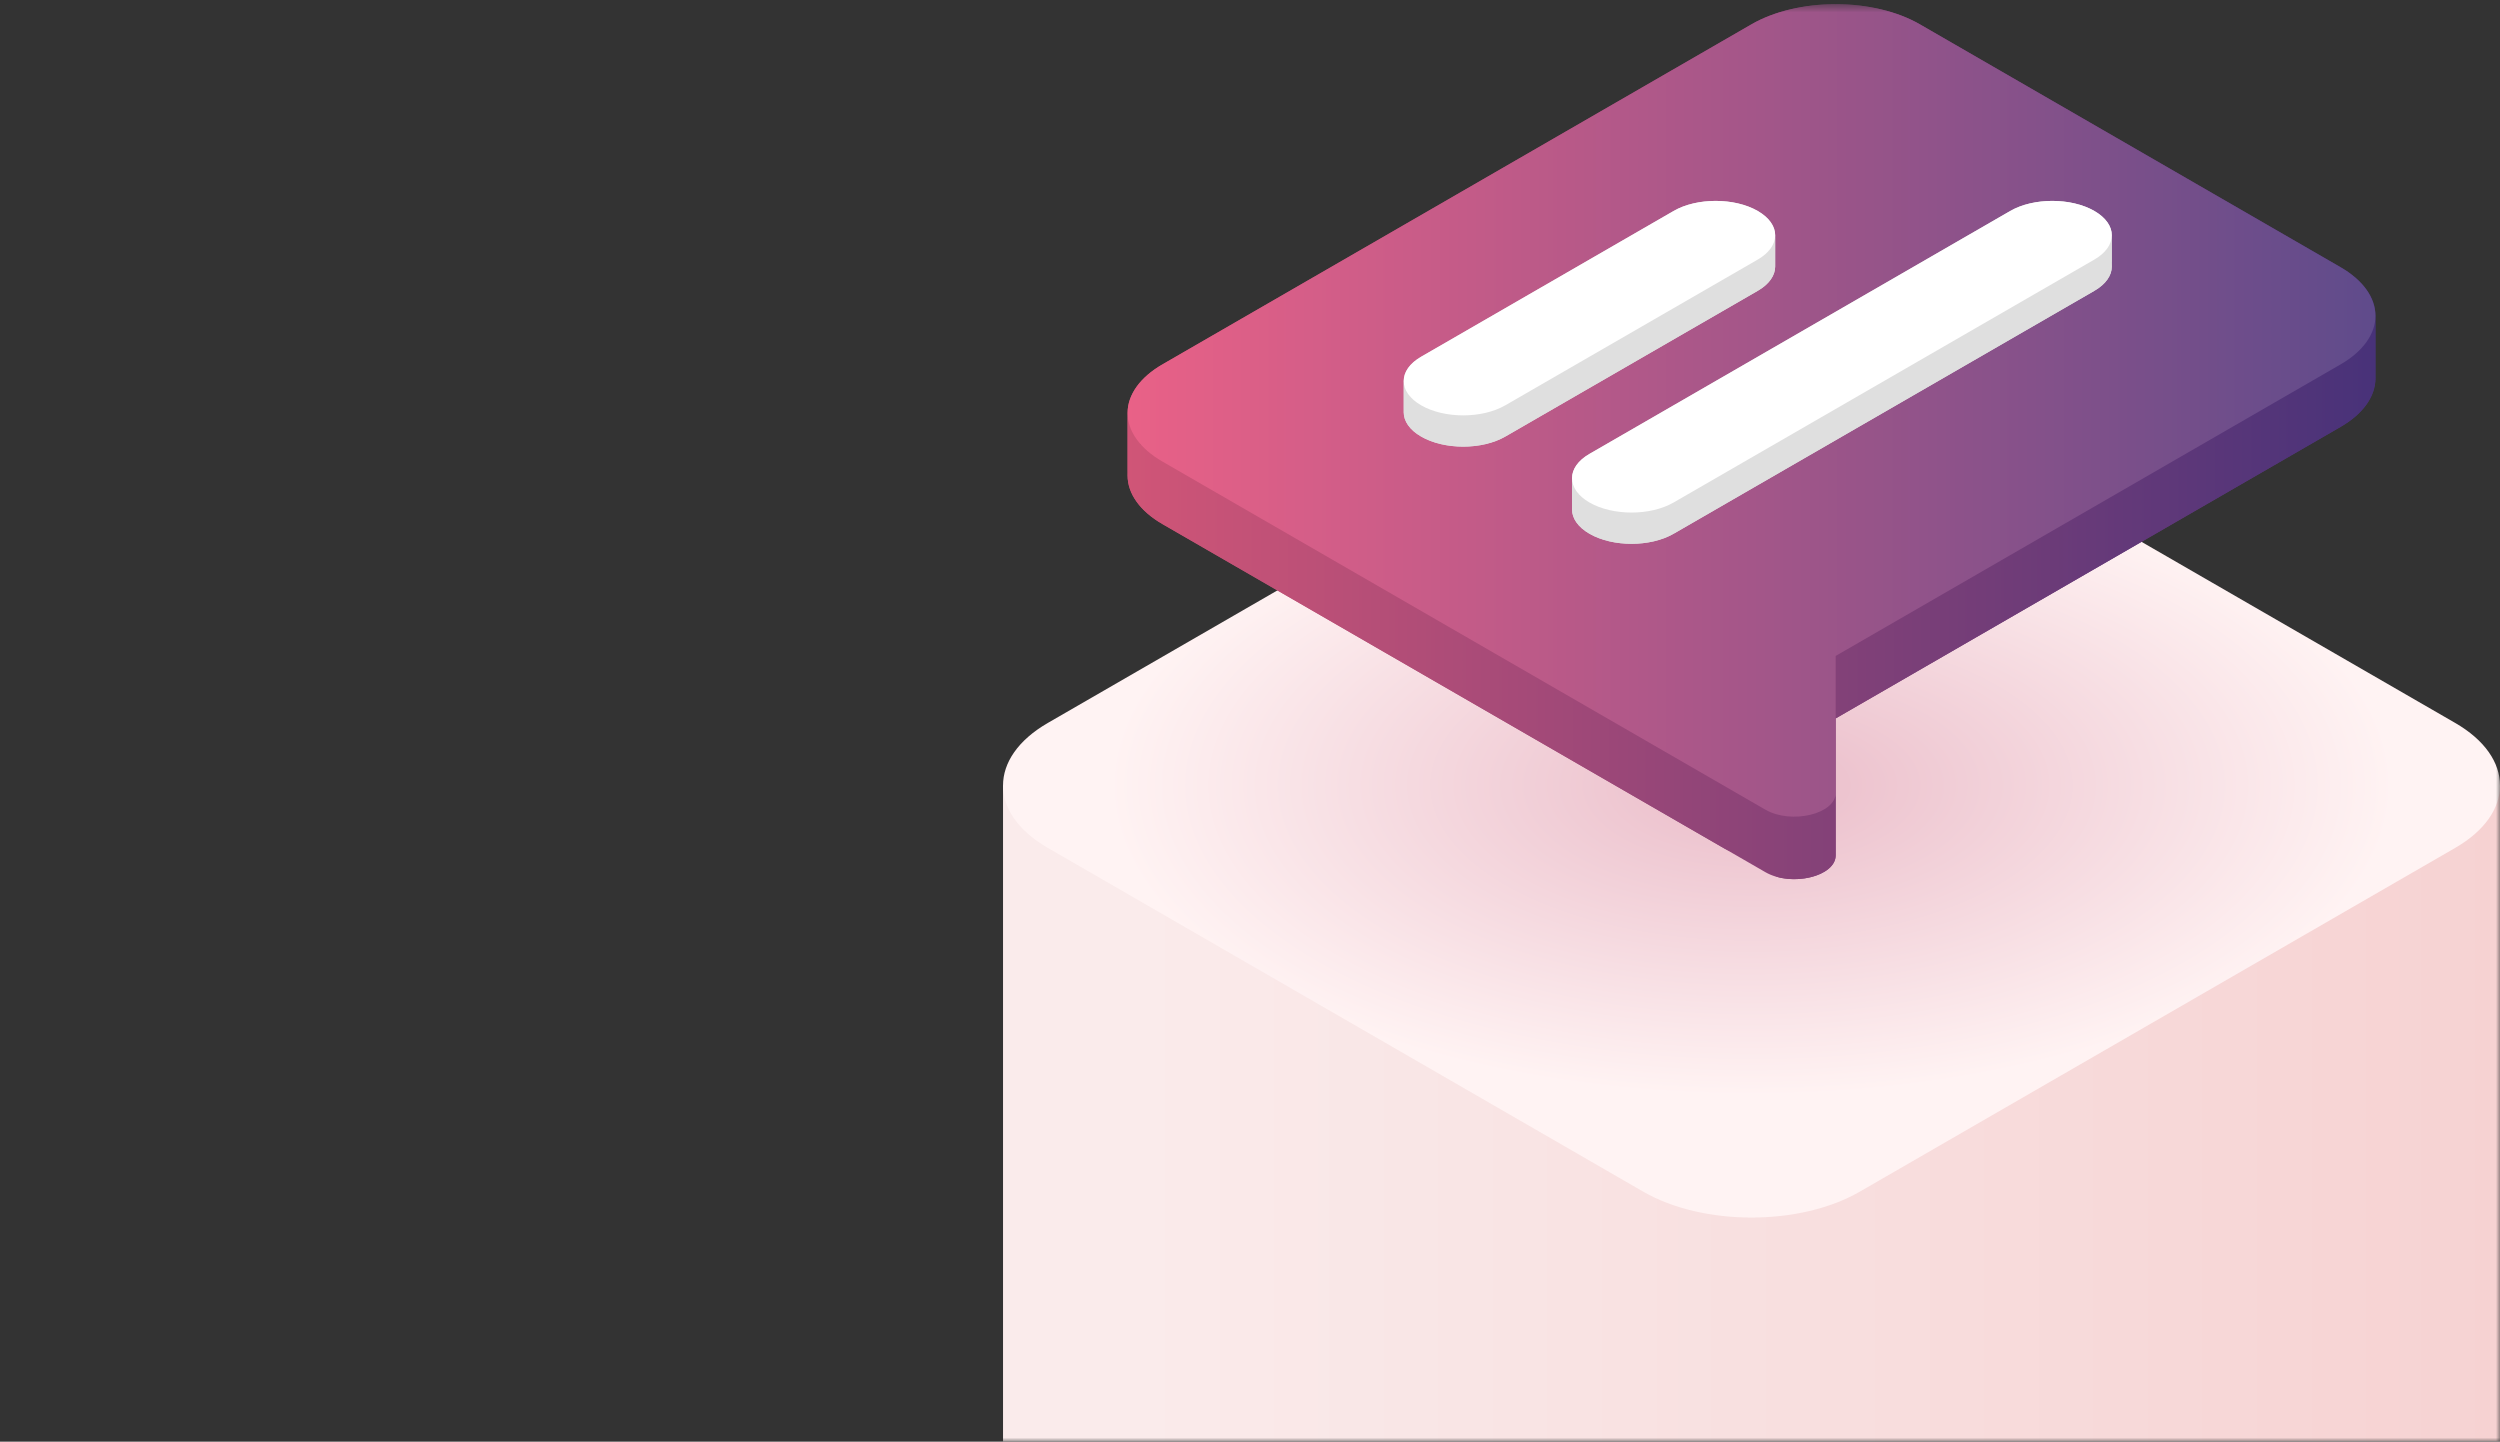 <?xml version="1.0" encoding="UTF-8"?> <svg xmlns="http://www.w3.org/2000/svg" width="300" height="173" viewBox="0 0 300 173" fill="none"><rect x="0" y="0" width="300" height="173" fill="#333333" stroke="none"/><mask id="mask0_80_1024" style="mask-type:luminance" maskUnits="userSpaceOnUse" x="0" y="0" width="300" height="173"><path d="M300 0.5H0V173H300V0.5Z" fill="white"></path></mask><g mask="url(#mask0_80_1024)"><path d="M300 94.251H120.364V173H300V94.251Z" fill="url(#paint0_linear_80_1024)"></path><path d="M125.744 101.751C118.57 97.608 118.57 90.892 125.744 86.751L197.191 45.5C204.366 41.358 215.998 41.358 223.172 45.5L294.619 86.751C301.794 90.892 301.794 97.608 294.619 101.751L223.172 143.001C215.998 147.142 204.366 147.142 197.191 143.001L125.744 101.751Z" fill="url(#paint1_radial_80_1024)"></path><path d="M280.871 39.567C283.549 41.113 285.054 43.21 285.054 45.397C285.054 47.584 283.549 49.681 280.871 51.227L220.281 86.21C220.281 86.21 220.281 90.317 220.281 94.424C220.281 98.532 220.281 102.64 220.281 102.64C220.281 105.183 214.956 106.457 211.842 104.658L139.493 62.888C136.815 61.342 135.31 59.245 135.31 57.058C135.31 54.871 136.815 52.774 139.493 51.227L210.182 10.415C212.86 8.869 216.493 8 220.281 8C224.068 8 227.7 8.869 230.379 10.415L280.871 39.567Z" fill="url(#paint2_linear_80_1024)"></path><path d="M220.281 0.5C216.492 0.5 212.86 1.369 210.182 2.915V10.415C212.86 8.869 216.493 8 220.281 8V0.5Z" fill="url(#paint3_linear_80_1024)"></path><path d="M230.379 2.915C227.701 1.369 224.068 0.5 220.281 0.5V8C224.068 8 227.701 8.869 230.379 10.415V2.915Z" fill="url(#paint4_linear_80_1024)"></path><path d="M280.871 32.066L230.379 2.915V10.415L280.871 39.566V32.066Z" fill="url(#paint5_linear_80_1024)"></path><path d="M210.182 2.915L139.493 43.727V51.227L210.182 10.415V2.915Z" fill="url(#paint6_linear_80_1024)"></path><path d="M285.054 37.897C285.054 35.71 283.549 33.613 280.871 32.067V39.567C283.549 41.113 285.054 43.21 285.054 45.397V37.897Z" fill="url(#paint7_linear_80_1024)"></path><path d="M280.871 43.727C283.549 42.181 285.054 40.084 285.054 37.897V45.397C285.054 47.584 283.549 49.681 280.871 51.227V43.727Z" fill="url(#paint8_linear_80_1024)"></path><path d="M139.493 43.727C136.815 45.274 135.31 47.371 135.31 49.558V57.058C135.31 54.871 136.815 52.774 139.493 51.227V43.727Z" fill="url(#paint9_linear_80_1024)"></path><path d="M135.31 49.558C135.31 51.745 136.815 53.842 139.493 55.388V62.888C136.815 61.342 135.31 59.245 135.31 57.058V49.558Z" fill="url(#paint10_linear_80_1024)"></path><path d="M220.281 78.71L280.871 43.727V51.227L220.281 86.21V78.71Z" fill="url(#paint11_linear_80_1024)"></path><path d="M139.493 55.388L210.217 96.221C211.222 96.801 211.841 97.873 211.841 99.033C211.841 101.534 209.135 103.096 206.97 101.846L139.493 62.888V55.388Z" fill="url(#paint12_linear_80_1024)"></path><path d="M217.307 97.758C218.989 97.337 220.281 96.392 220.281 95.14V102.64C220.281 104.75 216.615 105.986 213.588 105.319C212.455 105.069 211.841 103.943 211.841 102.783C211.841 100.283 214.881 98.366 217.307 97.758Z" fill="url(#paint13_linear_80_1024)"></path><path d="M280.871 32.067C283.549 33.613 285.054 35.71 285.054 37.897C285.054 40.084 283.549 42.181 280.871 43.727L220.281 78.71V95.14C220.281 97.683 214.956 98.957 211.842 97.158L139.493 55.388C136.815 53.842 135.31 51.745 135.31 49.558C135.31 47.371 136.815 45.274 139.493 43.727L210.182 2.915C212.86 1.369 216.493 0.5 220.281 0.5C224.068 0.5 227.7 1.369 230.379 2.915L280.871 32.067Z" fill="url(#paint14_linear_80_1024)"></path><path fill-rule="evenodd" clip-rule="evenodd" d="M170.537 52.388C169.143 51.583 168.445 50.528 168.446 49.472C168.446 48.417 169.143 47.362 170.537 46.558L200.833 29.067C203.621 27.457 208.142 27.457 210.931 29.067C212.326 29.872 213.022 30.927 213.022 31.982C213.022 33.037 212.325 34.092 210.931 34.897L180.636 52.388C177.847 53.998 173.326 53.998 170.537 52.388Z" fill="#DFDFDF"></path><path d="M200.833 25.317C203.621 23.707 208.142 23.707 210.931 25.317V29.067C208.142 27.457 203.621 27.457 200.833 29.067V25.317Z" fill="#DFDFDF"></path><path d="M210.93 25.317C212.325 26.122 213.022 27.177 213.022 28.232V31.982C213.022 30.927 212.325 29.872 210.93 29.067V25.317Z" fill="#DFDFDF"></path><path d="M213.022 28.232C213.022 29.287 212.325 30.342 210.931 31.147L210.93 34.897C212.325 34.092 213.022 33.037 213.022 31.982V28.232Z" fill="#DFDFDF"></path><path d="M170.537 42.808L200.832 25.317V29.067L170.537 46.558V42.808Z" fill="#DFDFDF"></path><path d="M210.931 31.147L180.635 48.638L180.636 52.388L210.931 34.897L210.931 31.147Z" fill="#DFDFDF"></path><path d="M168.446 45.722C168.446 44.667 169.143 43.612 170.537 42.808V46.558C169.143 47.362 168.446 48.417 168.446 49.472V45.722Z" fill="#DFDFDF"></path><path d="M170.537 48.638C169.143 47.833 168.446 46.778 168.446 45.723V49.473C168.445 50.528 169.143 51.583 170.537 52.388V48.638Z" fill="#DFDFDF"></path><path d="M180.635 48.638C177.846 50.248 173.325 50.248 170.537 48.638V52.388C173.325 53.998 177.847 53.998 180.636 52.388L180.635 48.638Z" fill="#DFDFDF"></path><path fill-rule="evenodd" clip-rule="evenodd" d="M170.537 48.638C167.748 47.028 167.748 44.418 170.537 42.808L200.832 25.317C203.621 23.707 208.142 23.707 210.93 25.317C213.719 26.927 213.719 29.537 210.93 31.147L180.636 48.638C177.846 50.248 173.325 50.248 170.537 48.638Z" fill="white"></path><path fill-rule="evenodd" clip-rule="evenodd" d="M190.735 64.049C189.341 63.244 188.643 62.188 188.644 61.133C188.644 60.078 189.341 59.023 190.735 58.218L241.227 29.067C244.016 27.457 248.538 27.457 251.326 29.067C252.72 29.872 253.418 30.927 253.417 31.982C253.417 33.037 252.72 34.092 251.326 34.897L200.834 64.049C198.045 65.659 193.524 65.659 190.735 64.049Z" fill="#DFDFDF"></path><path d="M241.227 25.317C244.016 23.707 248.537 23.707 251.326 25.317V29.067C248.538 27.457 244.016 27.457 241.227 29.067V25.317Z" fill="#DFDFDF"></path><path d="M251.326 25.317C252.72 26.122 253.417 27.177 253.417 28.232V31.982C253.417 30.927 252.72 29.872 251.326 29.067V25.317Z" fill="#DFDFDF"></path><path d="M253.417 28.232C253.417 29.287 252.72 30.342 251.325 31.147L251.326 34.897C252.72 34.092 253.417 33.037 253.417 31.982V28.232Z" fill="#DFDFDF"></path><path d="M190.735 54.468L241.227 25.317V29.067L190.735 58.218V54.468Z" fill="#DFDFDF"></path><path d="M251.325 31.147L200.834 60.299V64.049L251.326 34.897L251.325 31.147Z" fill="#DFDFDF"></path><path d="M188.644 57.383C188.644 56.328 189.341 55.273 190.735 54.468V58.218C189.341 59.023 188.644 60.078 188.644 61.133V57.383Z" fill="#DFDFDF"></path><path d="M190.735 60.299C189.341 59.494 188.644 58.439 188.644 57.384V61.133C188.643 62.188 189.341 63.243 190.735 64.049V60.299Z" fill="#DFDFDF"></path><path d="M200.834 60.299C198.045 61.908 193.524 61.908 190.735 60.299V64.049C193.524 65.659 198.045 65.659 200.834 64.049V60.299Z" fill="#DFDFDF"></path><path fill-rule="evenodd" clip-rule="evenodd" d="M190.735 60.299C187.946 58.689 187.946 56.078 190.735 54.468L241.227 25.317C244.016 23.707 248.537 23.707 251.326 25.317C254.114 26.927 254.114 29.537 251.326 31.147L200.834 60.299C198.045 61.909 193.523 61.909 190.735 60.299Z" fill="white"></path></g><defs><linearGradient id="paint0_linear_80_1024" x1="136.549" y1="133.625" x2="352.731" y2="133.625" gradientUnits="userSpaceOnUse"><stop stop-color="#FAEBEB"></stop><stop offset="1" stop-color="#F5CACA"></stop></linearGradient><radialGradient id="paint1_radial_80_1024" cx="0" cy="0" r="1" gradientUnits="userSpaceOnUse" gradientTransform="translate(210.182 94.25) rotate(90) scale(37.221 76.899)"><stop stop-color="#EABCC9"></stop><stop offset="1" stop-color="#FFF3F3"></stop></radialGradient><linearGradient id="paint2_linear_80_1024" x1="135.31" y1="61.382" x2="285.054" y2="61.382" gradientUnits="userSpaceOnUse"><stop stop-color="#D05577"></stop><stop offset="1" stop-color="#483279"></stop></linearGradient><linearGradient id="paint3_linear_80_1024" x1="135.31" y1="61.382" x2="285.054" y2="61.382" gradientUnits="userSpaceOnUse"><stop stop-color="#D05577"></stop><stop offset="1" stop-color="#483279"></stop></linearGradient><linearGradient id="paint4_linear_80_1024" x1="135.31" y1="61.382" x2="285.054" y2="61.382" gradientUnits="userSpaceOnUse"><stop stop-color="#D05577"></stop><stop offset="1" stop-color="#483279"></stop></linearGradient><linearGradient id="paint5_linear_80_1024" x1="135.31" y1="61.382" x2="285.054" y2="61.382" gradientUnits="userSpaceOnUse"><stop stop-color="#D05577"></stop><stop offset="1" stop-color="#483279"></stop></linearGradient><linearGradient id="paint6_linear_80_1024" x1="135.31" y1="61.382" x2="285.054" y2="61.382" gradientUnits="userSpaceOnUse"><stop stop-color="#D05577"></stop><stop offset="1" stop-color="#483279"></stop></linearGradient><linearGradient id="paint7_linear_80_1024" x1="135.31" y1="61.382" x2="285.054" y2="61.382" gradientUnits="userSpaceOnUse"><stop stop-color="#D05577"></stop><stop offset="1" stop-color="#483279"></stop></linearGradient><linearGradient id="paint8_linear_80_1024" x1="135.31" y1="61.382" x2="285.054" y2="61.382" gradientUnits="userSpaceOnUse"><stop stop-color="#D05577"></stop><stop offset="1" stop-color="#483279"></stop></linearGradient><linearGradient id="paint9_linear_80_1024" x1="135.31" y1="61.382" x2="285.054" y2="61.382" gradientUnits="userSpaceOnUse"><stop stop-color="#D05577"></stop><stop offset="1" stop-color="#483279"></stop></linearGradient><linearGradient id="paint10_linear_80_1024" x1="135.31" y1="61.382" x2="285.054" y2="61.382" gradientUnits="userSpaceOnUse"><stop stop-color="#D05577"></stop><stop offset="1" stop-color="#483279"></stop></linearGradient><linearGradient id="paint11_linear_80_1024" x1="135.31" y1="61.382" x2="285.054" y2="61.382" gradientUnits="userSpaceOnUse"><stop stop-color="#D05577"></stop><stop offset="1" stop-color="#483279"></stop></linearGradient><linearGradient id="paint12_linear_80_1024" x1="135.31" y1="61.382" x2="285.054" y2="61.382" gradientUnits="userSpaceOnUse"><stop stop-color="#D05577"></stop><stop offset="1" stop-color="#483279"></stop></linearGradient><linearGradient id="paint13_linear_80_1024" x1="135.31" y1="61.382" x2="285.054" y2="61.382" gradientUnits="userSpaceOnUse"><stop stop-color="#D05577"></stop><stop offset="1" stop-color="#483279"></stop></linearGradient><linearGradient id="paint14_linear_80_1024" x1="135.31" y1="57.033" x2="285.054" y2="57.033" gradientUnits="userSpaceOnUse"><stop stop-color="#E96187"></stop><stop offset="1" stop-color="#5F4B8B"></stop></linearGradient></defs></svg> 